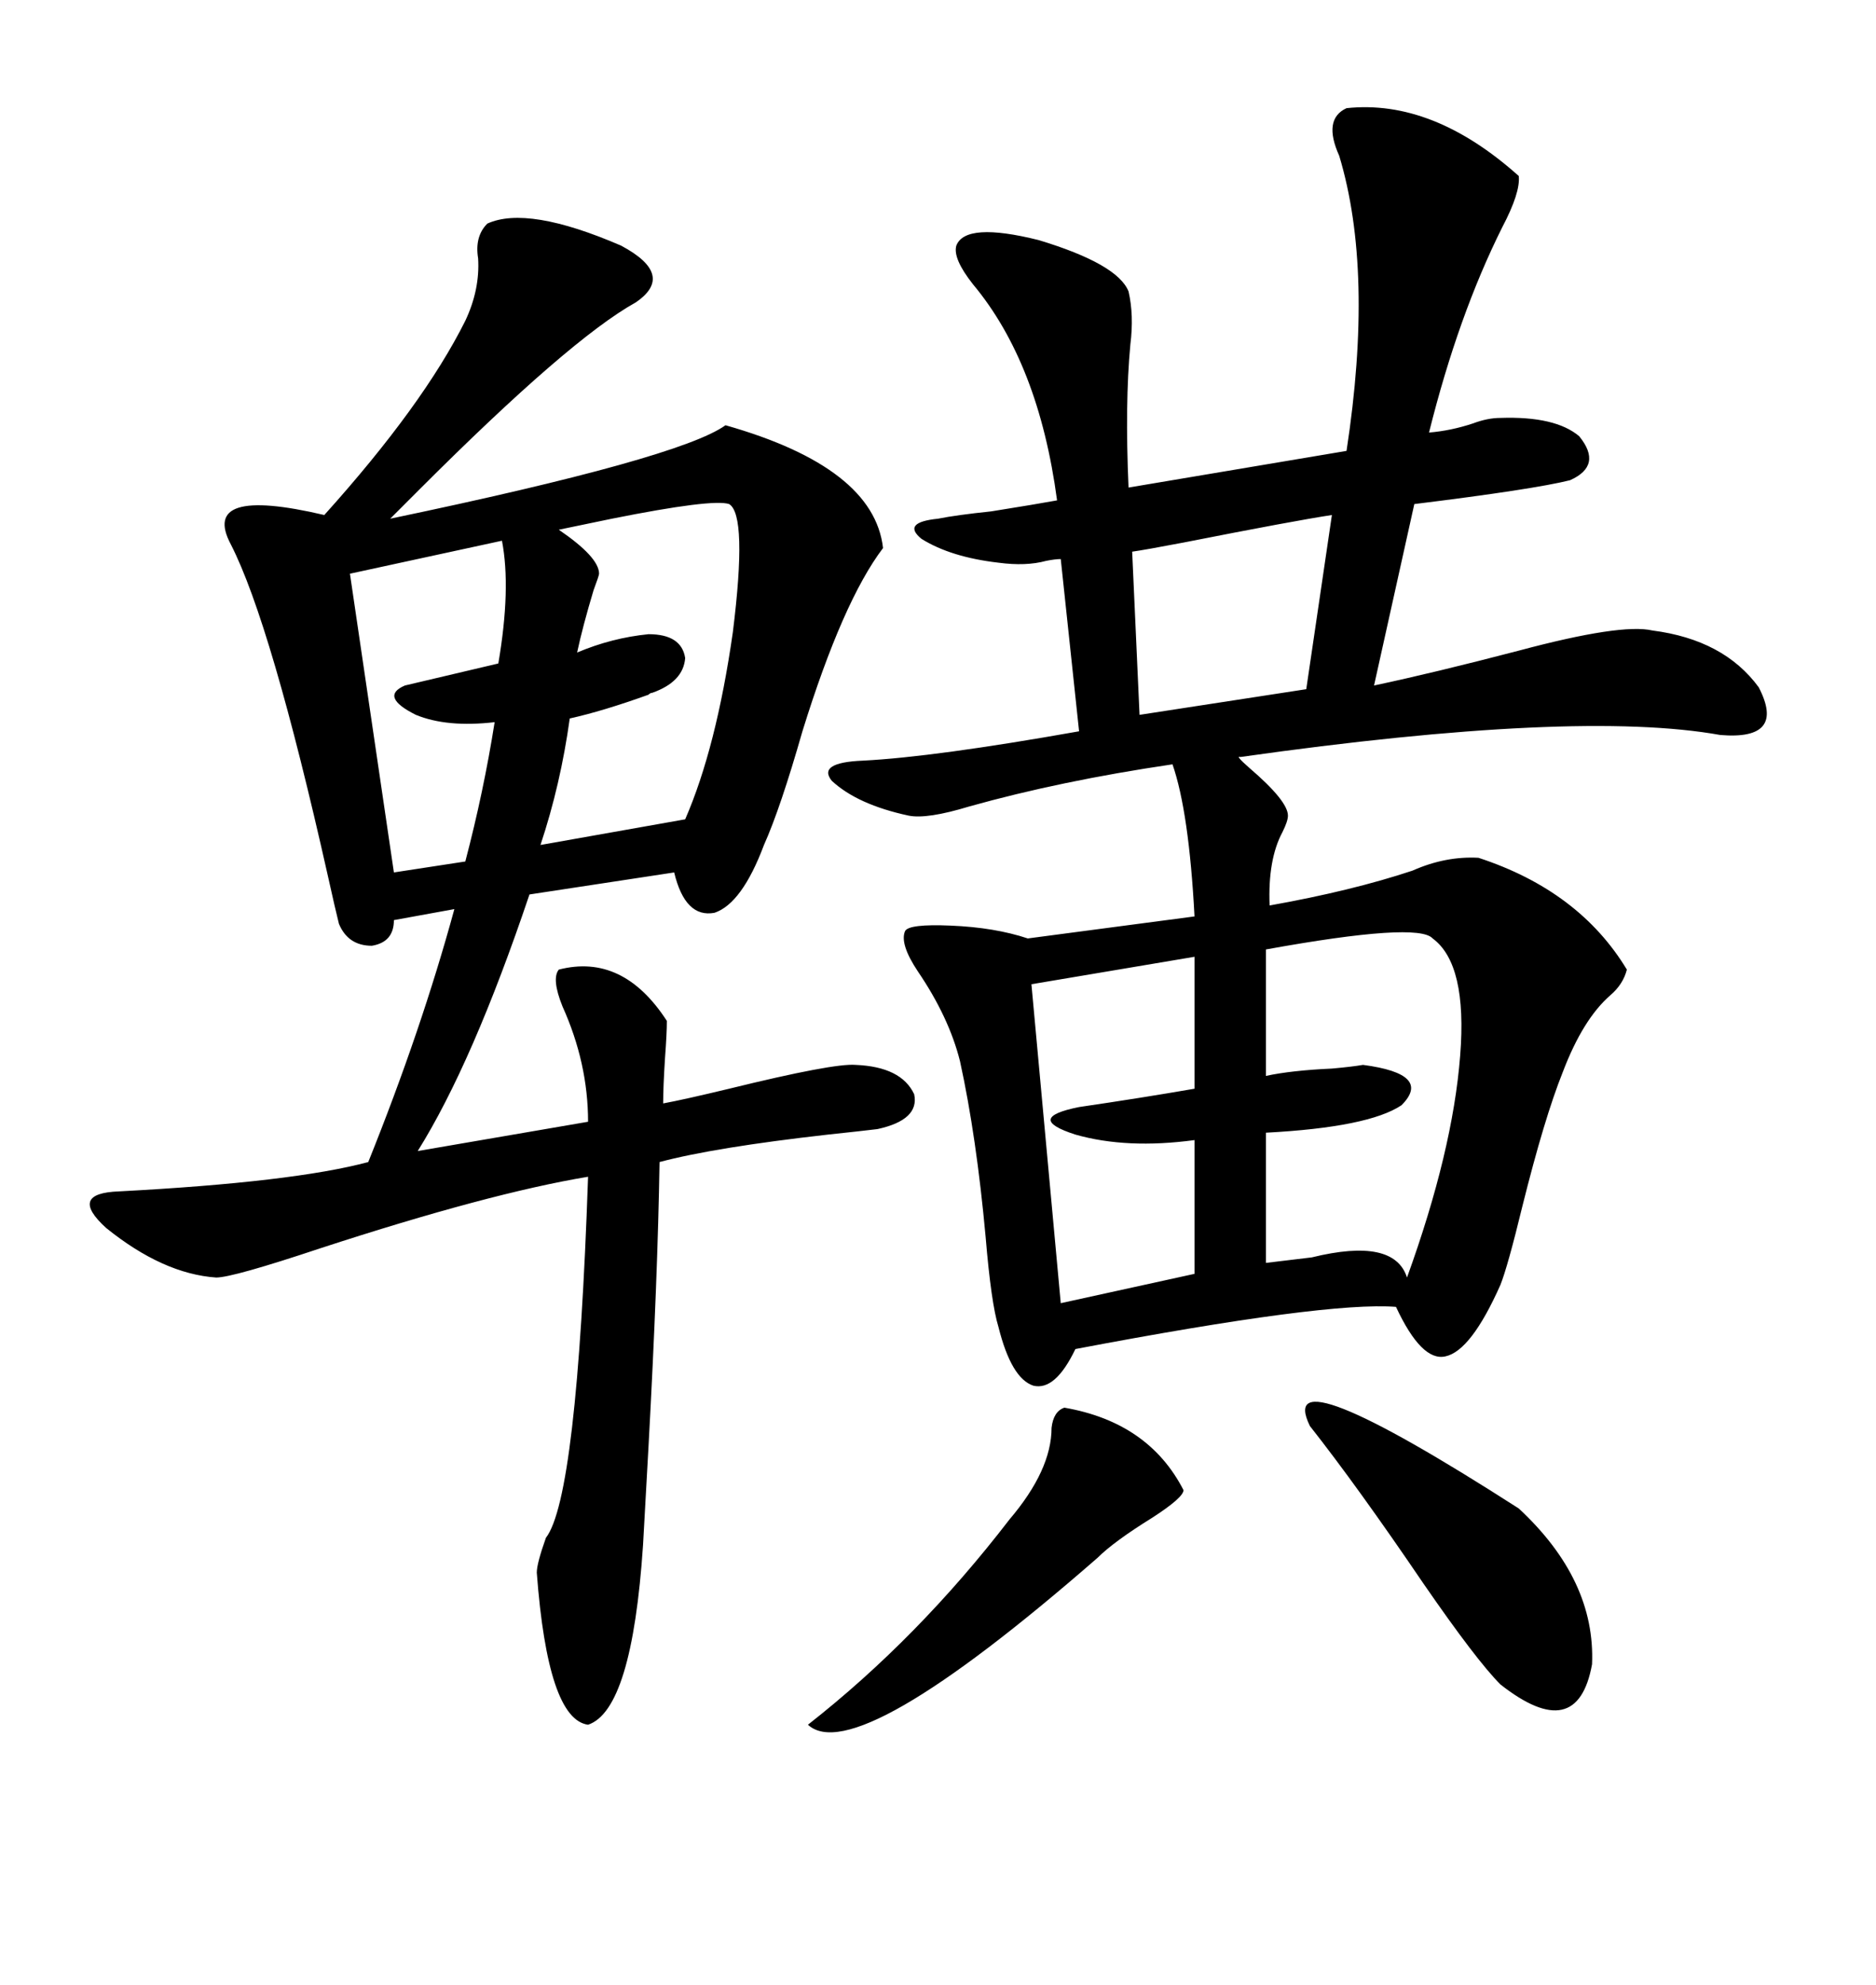 <svg xmlns="http://www.w3.org/2000/svg" xmlns:xlink="http://www.w3.org/1999/xlink" width="300" height="317.285"><path d="M215.33 17.29L215.33 17.29Q229.10 15.82 242.87 28.13L242.87 28.13Q243.16 30.76 240.23 36.33L240.23 36.33Q233.20 50.39 228.52 69.14L228.52 69.14Q232.03 68.85 235.55 67.68L235.55 67.68Q237.89 66.80 239.94 66.80L239.94 66.80Q248.73 66.50 252.54 69.73L252.54 69.73Q256.35 74.41 251.07 76.76L251.07 76.76Q245.21 78.22 226.17 80.57L226.17 80.57L219.73 109.57Q229.39 107.52 242.87 104.00L242.87 104.00Q259.28 99.61 264.26 100.78L264.26 100.78Q275.68 102.25 281.25 109.86L281.25 109.86Q285.64 118.36 275.10 117.48L275.10 117.48Q252.25 113.38 198.34 121.00L198.34 121.00Q197.46 120.70 199.80 122.75L199.80 122.75Q205.96 128.03 205.96 130.37L205.96 130.37Q205.96 131.25 205.08 133.01L205.08 133.01Q202.73 137.40 203.03 144.73L203.03 144.73Q216.21 142.38 225.88 139.16L225.88 139.16Q231.15 136.82 236.43 137.11L236.43 137.11Q252.54 142.38 260.16 154.98L260.16 154.98Q259.57 157.32 257.52 159.08L257.52 159.08Q253.13 162.89 249.90 171.39L249.90 171.39Q246.97 178.71 243.46 192.77L243.46 192.77Q241.11 202.44 239.94 205.37L239.94 205.37Q235.25 215.92 231.15 216.80L231.15 216.80Q227.34 217.68 223.24 208.89L223.24 208.89Q212.11 208.01 171.97 215.63L171.97 215.63Q168.75 222.36 165.23 221.48L165.23 221.48Q161.72 220.31 159.67 212.11L159.67 212.11Q158.50 208.30 157.62 197.75L157.62 197.75Q156.15 181.64 153.52 169.63L153.52 169.63Q151.76 162.60 146.78 155.27L146.78 155.27Q143.85 150.88 144.73 148.83L144.73 148.83Q145.31 147.66 152.05 147.95L152.05 147.95Q159.08 148.24 164.36 150L164.36 150L191.02 146.48Q190.14 129.79 187.50 122.17L187.50 122.17Q169.63 124.80 154.98 128.91L154.98 128.91Q148.24 130.96 145.31 130.37L145.31 130.37Q137.11 128.61 133.01 124.80L133.01 124.80Q130.66 121.88 137.99 121.58L137.99 121.58Q149.41 121.00 172.56 116.89L172.56 116.89L169.63 89.36Q168.75 89.36 167.29 89.65L167.29 89.65Q164.06 90.53 159.67 89.94L159.67 89.94Q152.05 89.06 147.36 86.13L147.36 86.13Q144.14 83.50 150 82.91L150 82.91Q152.93 82.32 158.50 81.74L158.50 81.74Q165.82 80.57 169.04 79.98L169.04 79.98Q166.11 58.01 155.57 45.41L155.57 45.41Q152.34 41.31 152.93 39.26L152.93 39.26Q154.39 35.45 166.11 38.38L166.11 38.38Q178.71 42.19 180.47 46.58L180.47 46.58Q181.35 50.39 180.76 55.08L180.76 55.08Q179.88 64.45 180.47 77.93L180.47 77.93L215.33 72.07Q219.73 43.36 214.16 24.90L214.16 24.90Q211.52 19.04 215.33 17.29ZM77.93 35.74L77.93 35.74Q84.38 32.81 99.32 39.26L99.32 39.26Q108.11 43.95 101.66 48.34L101.66 48.34Q91.11 54.20 67.09 78.22L67.09 78.22Q64.16 81.15 62.40 82.91L62.40 82.91Q108.69 73.24 116.02 67.97L116.02 67.97Q139.75 74.71 141.21 87.60L141.21 87.60Q134.77 96.09 128.32 116.89L128.32 116.89Q124.80 129.20 122.17 135.06L122.17 135.06Q118.65 144.43 114.26 145.90L114.26 145.90Q109.57 146.78 107.81 139.45L107.81 139.45L84.67 142.97Q75.59 169.92 66.80 183.98L66.80 183.98L94.04 179.30Q94.04 169.92 89.94 160.84L89.94 160.84Q88.18 156.45 89.36 154.98L89.36 154.98Q99.61 152.34 106.64 163.18L106.64 163.18Q106.64 165.23 106.35 169.04L106.35 169.04Q106.05 173.73 106.05 176.37L106.05 176.37Q109.28 175.78 116.60 174.02L116.60 174.02Q133.30 169.92 136.82 170.21L136.82 170.21Q144.14 170.51 146.19 174.90L146.19 174.90Q147.07 179.00 140.33 180.47L140.33 180.47Q137.99 180.76 132.42 181.35L132.42 181.35Q114.26 183.40 105.47 185.74L105.47 185.74Q105.18 204.20 103.71 231.15L103.71 231.15Q103.13 241.41 102.83 246.97L102.83 246.97Q101.07 273.34 94.04 275.68L94.04 275.68Q87.60 274.80 85.84 251.37L85.84 251.37Q85.84 249.90 87.30 245.80L87.30 245.80Q92.29 239.36 94.04 188.09L94.04 188.09Q78.22 190.72 51.27 199.51L51.27 199.51Q37.21 204.20 34.57 204.20L34.57 204.20Q26.07 203.61 16.99 196.29L16.99 196.29Q10.84 190.72 19.04 190.43L19.04 190.43Q46.88 188.96 58.89 185.74L58.89 185.74Q67.38 164.65 72.66 145.31L72.66 145.31L62.99 147.07Q62.99 150.59 59.47 151.17L59.47 151.17Q55.66 151.17 54.20 147.66L54.20 147.66Q53.61 145.31 52.44 140.04L52.44 140.04Q43.36 99.61 36.91 87.01L36.91 87.01Q31.93 77.64 51.86 82.32L51.86 82.32Q67.68 64.75 74.41 51.27L74.41 51.27Q76.76 46.29 76.46 41.31L76.46 41.31Q75.88 37.79 77.93 35.74ZM229.10 150L229.10 150Q226.76 147.36 202.44 151.76L202.44 151.76L202.44 171.97Q206.54 171.09 212.99 170.80L212.99 170.80Q216.21 170.51 217.97 170.21L217.97 170.21Q229.10 171.68 224.12 176.66L224.12 176.66Q218.85 180.18 202.44 181.05L202.44 181.05L202.44 201.86Q205.08 201.56 209.77 200.98L209.77 200.98Q222.95 197.75 225 204.20L225 204.20Q232.32 183.98 233.50 168.75L233.50 168.75Q234.67 154.10 229.10 150ZM191.02 174.02L191.02 152.93L164.94 157.32L169.63 208.30L191.02 203.61L191.02 182.23Q180.18 183.69 171.97 181.35L171.97 181.35Q163.77 178.71 172.56 176.95L172.56 176.95Q182.52 175.49 191.02 174.02L191.02 174.02ZM116.60 80.57L116.60 80.57Q113.96 79.69 97.85 82.91L97.85 82.91Q92.29 84.08 89.36 84.67L89.36 84.67Q95.80 89.06 95.80 91.70L95.80 91.70Q95.80 91.99 94.92 94.34L94.92 94.34Q93.16 100.20 92.29 104.30L92.29 104.30Q97.85 101.95 103.71 101.37L103.71 101.37Q108.98 101.37 109.57 105.18L109.57 105.18Q109.28 108.98 104.30 110.74L104.30 110.74Q104.00 110.74 103.71 111.04L103.71 111.04Q96.39 113.67 91.11 114.84L91.11 114.84Q89.65 125.39 86.43 135.06L86.43 135.06L109.57 130.96Q114.55 119.53 117.19 101.07L117.19 101.07Q119.53 82.32 116.60 80.57ZM209.47 227.93L209.47 227.93Q203.61 215.92 242.87 241.11L242.87 241.11Q255.18 252.54 254.59 266.02L254.59 266.02Q252.25 278.91 239.94 269.24L239.94 269.24Q236.13 265.43 227.64 253.13L227.64 253.13Q217.09 237.60 209.47 227.93ZM170.21 225L170.21 225Q183.69 227.34 189.26 238.18L189.26 238.18Q189.26 239.36 184.28 242.58L184.28 242.58Q178.13 246.39 175.49 249.02L175.49 249.02Q136.82 282.71 129.20 275.68L129.20 275.68Q146.78 261.91 161.43 242.87L161.43 242.87Q168.16 234.96 168.16 228.22L168.16 228.22Q168.46 225.59 170.21 225ZM80.27 86.43L80.27 86.43L55.96 91.70L62.99 139.45L74.41 137.70Q77.34 126.56 79.10 115.43L79.10 115.43Q71.48 116.31 66.50 114.26L66.50 114.26Q60.64 111.33 64.75 109.57L64.75 109.57Q75.88 106.93 79.69 106.05L79.69 106.05Q81.74 94.04 80.27 86.43ZM208.89 110.16L212.99 82.32Q207.13 83.20 189.26 86.72L189.26 86.72Q183.11 87.89 181.05 88.18L181.05 88.18L182.23 114.26L208.89 110.16Z"/></svg>
